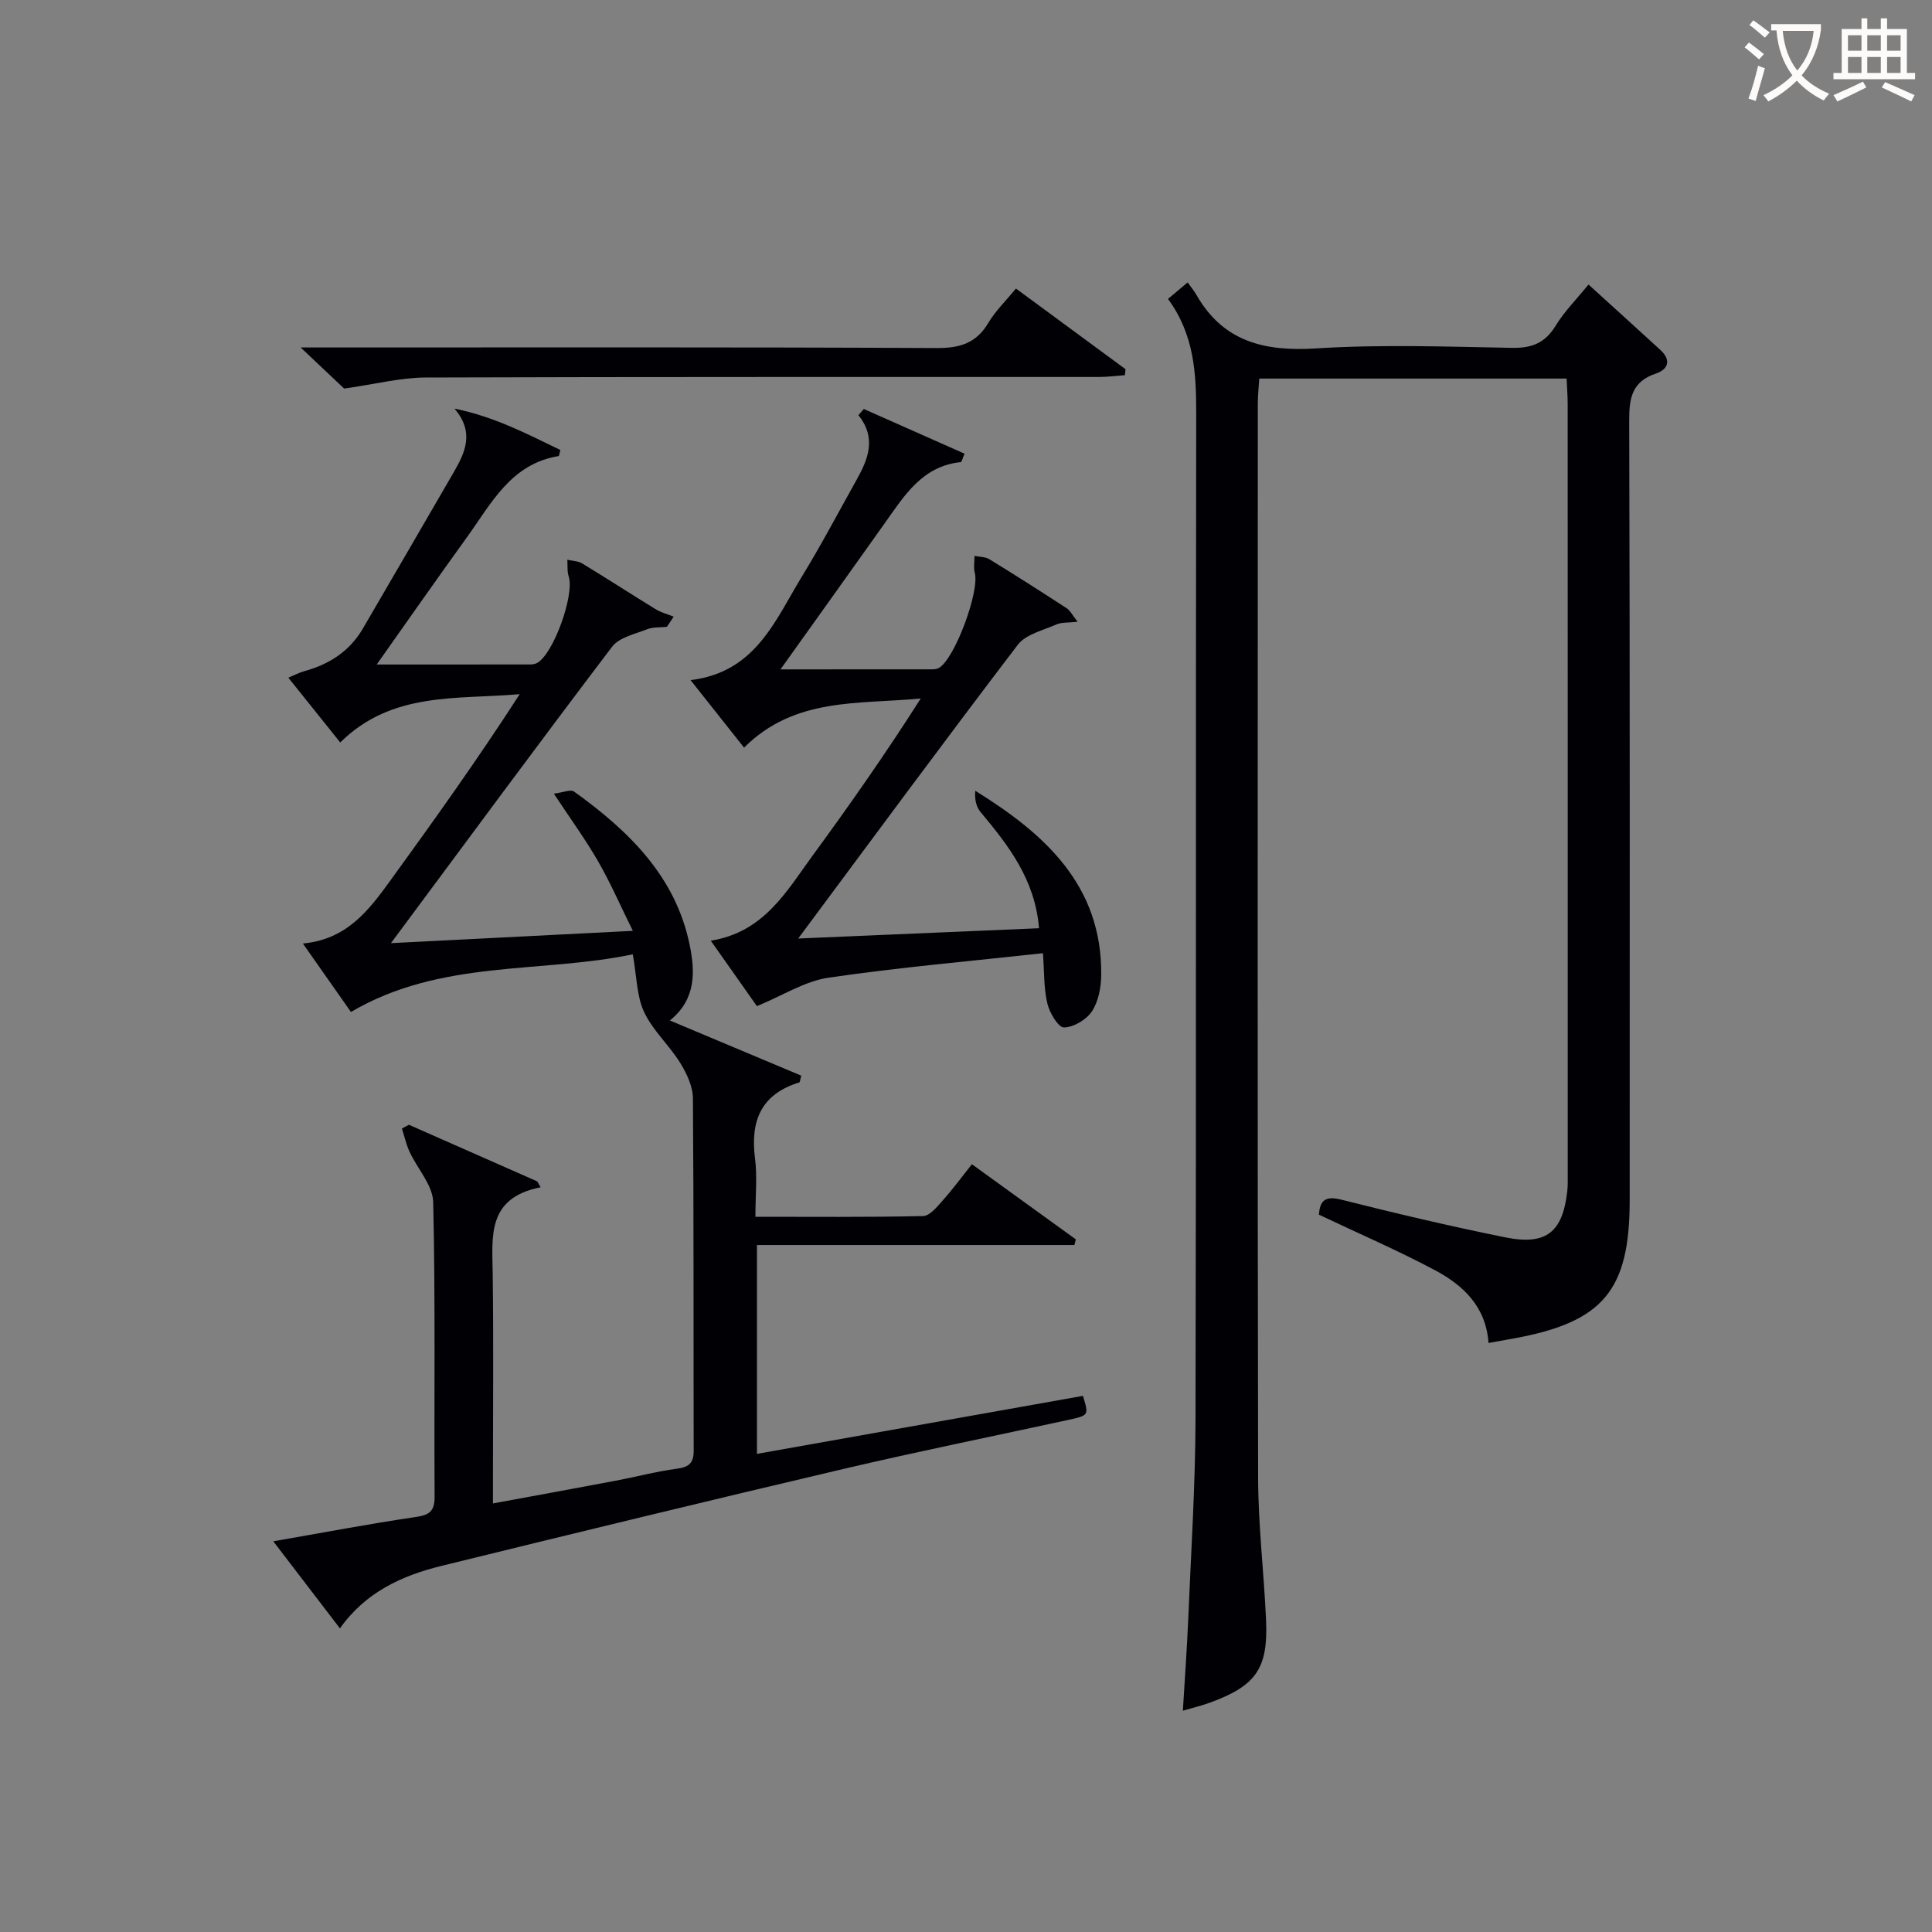 <svg enable-background="new 0 0 400 400" viewBox="0 0 400 400" xmlns="http://www.w3.org/2000/svg"><rect x="0" y="0" width="400" height="400" fill="#808080" stroke="none"/><g fill="#010105"><path d="m244.9 354.18c.39-6.55.84-12.64 1.1-18.74.58-13.96 1.49-27.92 1.52-41.88.16-69.33.02-138.65.14-207.98.01-8.29-.4-16.29-5.84-23.69 1.29-1.09 2.41-2.02 4.07-3.42.7.99 1.36 1.77 1.85 2.64 5.6 9.73 14.18 11.7 24.82 11.02 13.44-.85 26.99-.36 40.48-.11 4.11.08 6.86-1.01 9.04-4.58 1.79-2.94 4.29-5.44 6.8-8.53 5.09 4.62 10 9.06 14.88 13.54 2.3 2.11 1.65 4.03-.97 4.91-4.87 1.64-5.5 5-5.48 9.65.16 53.83.1 107.66.1 161.48 0 18.72-5.51 25.27-24.1 28.64-1.6.29-3.21.58-5.13.92-.51-7.52-5.24-11.96-11.09-15.07-7.73-4.11-15.8-7.6-24.03-11.5.23-2.66 1.03-4.01 4.62-3.11 11.26 2.84 22.58 5.51 33.96 7.81 8.52 1.72 11.9-1.07 12.85-9.59.13-1.15.09-2.33.09-3.5 0-53.16.01-106.32-.01-159.48 0-1.64-.14-3.28-.22-5.23-21.19 0-42.1 0-63.63 0-.1 1.63-.3 3.37-.3 5.11-.02 74.16-.08 148.32.06 222.48.02 9.79 1.2 19.58 1.64 29.38.46 10.07-2.05 13.66-11.55 17.14-1.67.62-3.42 1.03-5.67 1.69z"/><path d="m114.67 164.32c1.87-.23 3.47-.95 4.19-.43 11.3 8.12 21.09 17.59 23.96 31.9 1.06 5.3 1.37 11.06-4.13 15.49 9.43 3.96 18.35 7.7 27.2 11.42-.24.85-.25 1.36-.41 1.41-7.93 2.42-10.16 7.98-9.16 15.74.48 3.74.08 7.6.08 12.07 11.89 0 23.31.11 34.72-.15 1.38-.03 2.88-1.9 4.02-3.18 2.09-2.34 3.95-4.87 6.08-7.55 7.35 5.32 14.44 10.44 21.52 15.56-.1.39-.2.78-.3 1.17-21.8 0-43.6 0-65.72 0v43.24c22.64-4.03 45.08-8.02 67.49-12.01 1.23 4 1.24 4.04-2.96 4.96-15.56 3.39-31.17 6.54-46.67 10.18-27.75 6.52-55.46 13.25-83.14 20.05-8.19 2.01-15.74 5.43-21.06 12.95-4.53-5.91-8.94-11.67-13.8-18.03 10.25-1.78 19.81-3.61 29.44-5.02 2.88-.42 3.97-1.17 3.96-4.22-.12-20.33.18-40.66-.29-60.97-.08-3.52-3.28-6.93-4.9-10.45-.7-1.52-1.06-3.19-1.58-4.8.48-.26.96-.52 1.45-.78 8.85 3.91 17.71 7.81 26.56 11.72.24.41.47.81.71 1.22-11.17 2.21-10.02 10.2-9.92 17.94.18 13.83.05 27.66.05 41.49v6.03c8.85-1.63 17.12-3.14 25.39-4.7 4.24-.8 8.43-1.92 12.7-2.49 2.48-.33 3.47-1.16 3.47-3.71-.06-24.33.03-48.65-.16-72.98-.02-2.48-1.3-5.18-2.65-7.36-2.27-3.65-5.67-6.68-7.46-10.51-1.54-3.29-1.51-7.32-2.34-11.94-19.19 4.02-39.73.99-58.35 11.94-2.92-4.16-6.12-8.71-9.95-14.17 9.09-.86 13.61-6.85 18.01-12.91 9.16-12.63 18.24-25.33 26.88-38.72-12.99 1.14-26.44-.61-37.16 10-3.5-4.36-6.96-8.69-10.74-13.41 1.32-.55 2.26-1.07 3.27-1.34 5.18-1.42 9.4-4.11 12.16-8.84 6.27-10.77 12.55-21.53 18.79-32.32 2.39-4.13 4.37-8.33.17-13.21 8.2 1.65 15.07 5.25 21.93 8.57-.25.95-.28 1.24-.34 1.25-9.93 1.6-13.98 9.86-19.06 16.89-6.4 8.86-12.65 17.82-18.63 26.27 10.73 0 21.27 0 31.81-.01.48 0 1.03-.1 1.44-.33 3.4-1.94 7.72-14.08 6.51-17.87-.35-1.08-.21-2.32-.29-3.48 1.04.24 2.22.24 3.08.77 5.12 3.1 10.14 6.37 15.24 9.49 1.12.69 2.46 1.02 3.7 1.52-.47.7-.94 1.41-1.41 2.11-1.36.15-2.83.01-4.06.49-2.54 1-5.81 1.69-7.29 3.64-15.19 20-30.08 40.22-45.78 61.36 16.51-.84 32.59-1.66 50.08-2.55-2.61-5.28-4.62-9.92-7.12-14.27-2.57-4.49-5.62-8.67-9.23-14.13z"/><path d="m154.05 154.79c-3.7-4.67-7.07-8.93-11.08-13.98 13.48-1.62 17.5-12.37 23.06-21.45 3.99-6.52 7.56-13.3 11.29-19.97 2.41-4.31 4.22-8.68.4-13.44.38-.42.75-.85 1.13-1.27 6.95 3.08 13.89 6.16 20.85 9.25-.5 1.19-.6 1.72-.75 1.74-7.95.81-11.66 6.85-15.7 12.55-7.28 10.27-14.62 20.5-21.66 30.37 10.61 0 20.98 0 31.34-.01.49 0 1.04-.05 1.45-.29 3.29-1.86 8.46-15.84 7.44-19.68-.29-1.1-.05-2.34-.06-3.52 1.04.22 2.23.17 3.09.7 5.39 3.3 10.71 6.7 16.01 10.15.72.47 1.15 1.4 2.25 2.79-1.98.22-3.31.08-4.38.55-2.78 1.23-6.35 2.04-8.01 4.22-15.13 19.83-29.93 39.92-45.46 60.81 16.73-.71 33.16-1.42 49.86-2.13-.84-10.13-6.34-17.14-12.1-24.05-.92-1.1-1.26-2.67-1.1-4.41 14.44 8.95 26.21 19.58 26.08 38.05-.02 2.57-.55 5.5-1.9 7.58-1.14 1.75-3.8 3.34-5.82 3.37-1.17.02-2.99-3.04-3.44-4.97-.75-3.15-.62-6.51-.91-10.4-15.12 1.66-29.82 2.93-44.4 5.07-4.9.72-9.46 3.69-14.82 5.89-2.64-3.74-5.83-8.27-9.55-13.55 11.04-1.78 15.68-10.23 21.12-17.67 7.72-10.55 15.22-21.26 22.35-32.48-12.83 1.25-26.07-.33-36.58 10.18z"/><path d="m210.34 59.74c7.77 5.72 15.23 11.21 22.69 16.7-.04.41-.09.83-.13 1.24-1.81.13-3.62.37-5.43.37-46.47.02-92.94-.05-139.4.11-5.16.02-10.31 1.37-16.82 2.29-1.79-1.7-4.88-4.62-9-8.51h6.32c41.8 0 83.6-.09 125.4.12 4.82.02 8.2-1.04 10.69-5.27 1.44-2.41 3.52-4.42 5.68-7.05z"/></g><path d="m362.1 8.8c1.1.8 2.1 1.6 3.1 2.4l-1 1.1c-1.3-1.1-2.3-2-3-2.5zm1.9 4.8c.5.2.9.4 1.4.5-.6 2.3-1.3 4.5-1.9 6.8l-1.5-.5c.8-2.1 1.4-4.3 2-6.8zm-1-9.4c1.3.9 2.4 1.8 3.4 2.5l-1 1.1c-1.4-1.2-2.4-2.1-3.2-2.6zm3.7 2.2v-1.4h10.3v1.2c-.5 3.6-1.8 6.8-4 9.4 1.5 1.6 3.4 2.8 5.7 3.8-.3.4-.7.8-1.1 1.4-2.3-1.1-4.1-2.5-5.6-4.1-1.6 1.6-3.6 3.1-5.9 4.3-.3-.5-.7-.9-1-1.3 2.4-1.1 4.4-2.5 6-4.1-1.9-2.5-3-5.6-3.3-9.3h-1.1zm8.8 0h-6.4c.3 3.3 1.3 6 3 8.2 2-2.3 3.1-5.1 3.4-8.2z" fill="#fcfbfa"/><path d="m385.3 3.8h1.3v2.2h2.8v-2.2h1.3v2.2h4.1v9.1h1.7v1.3h-16.9v-1.3h1.7v-9.1h4.1v-2.2zm.4 13.1.7 1.2c-1.8.9-3.8 1.9-6 2.9-.2-.4-.5-.8-.8-1.3 2.3-1 4.3-1.9 6.1-2.8zm-3.1-6.4h2.8v-3.2h-2.8zm0 4.6h2.8v-3.3h-2.8zm4-4.6h2.8v-3.2h-2.8zm0 4.6h2.8v-3.3h-2.8zm3.7 1.9c2.1.9 4.1 1.8 6.1 2.7l-.7 1.3c-2.2-1.1-4.2-2-6.1-2.9zm3.2-9.7h-2.8v3.2h2.8zm-2.8 7.8h2.8v-3.3h-2.8z" fill="#fcfbfa"/></svg>